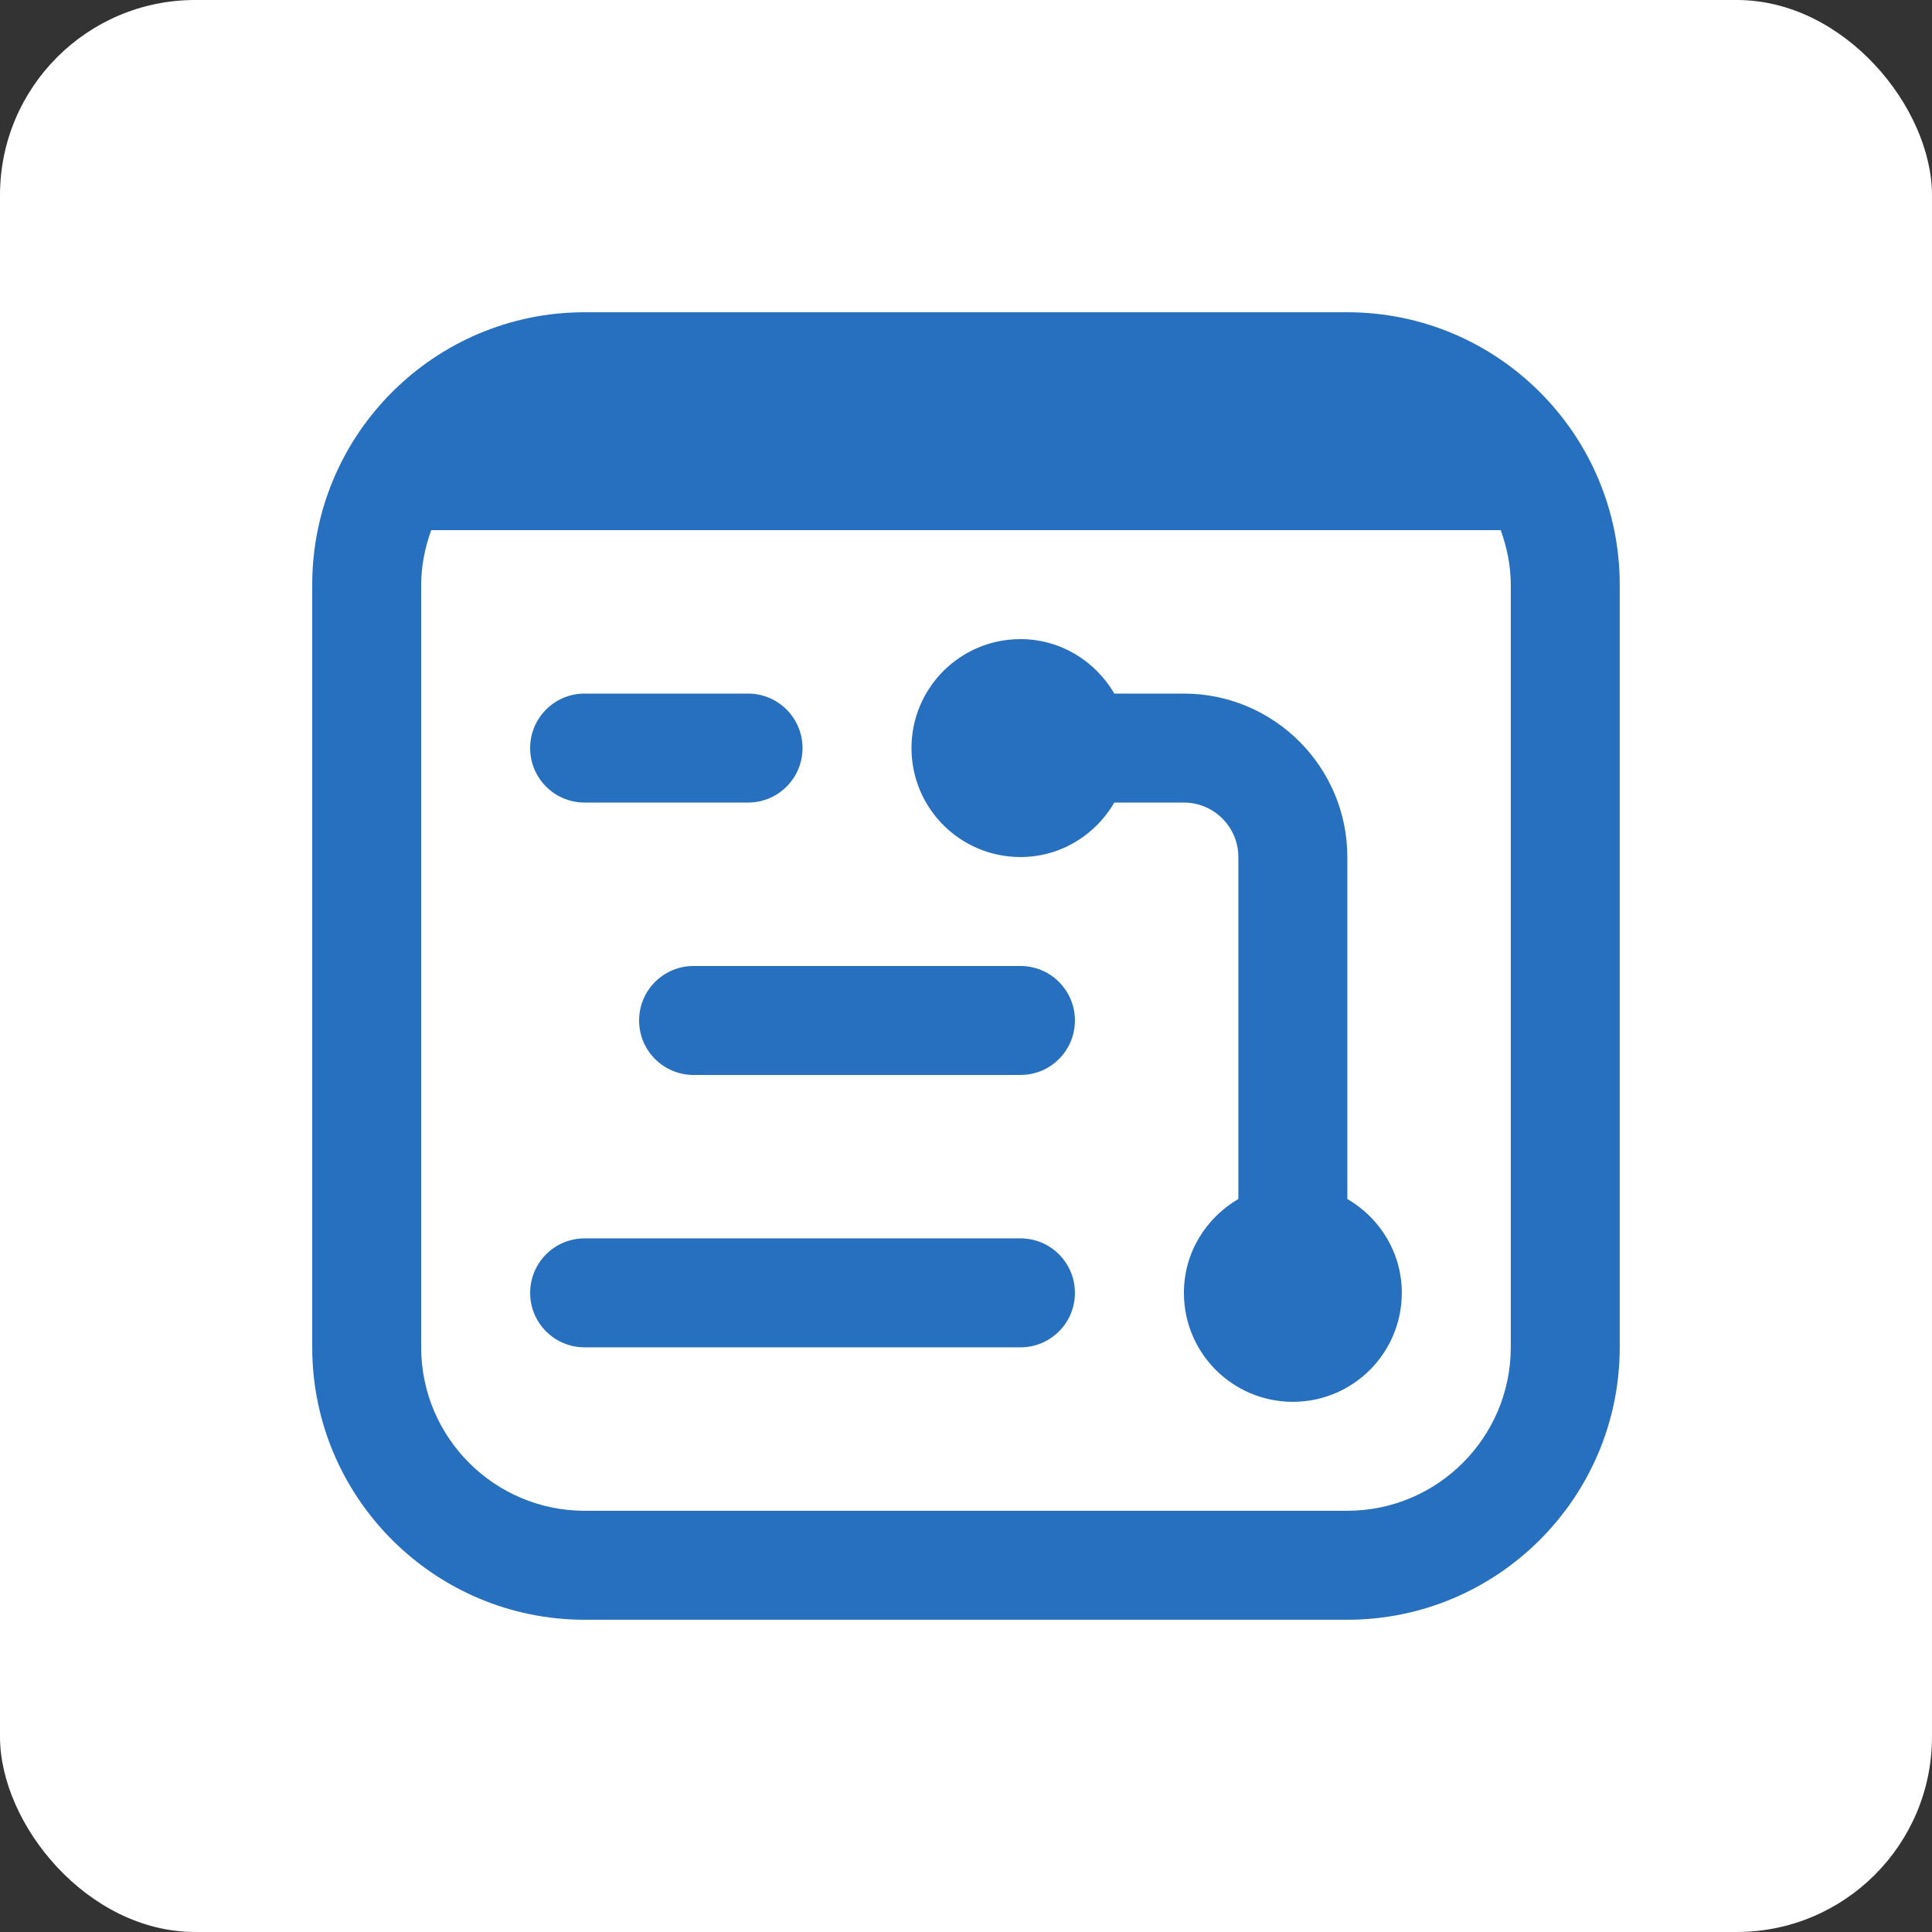 <?xml version="1.0" encoding="UTF-8"?>
<svg xmlns="http://www.w3.org/2000/svg" width="74" height="74" viewBox="0 0 74 74" fill="none">
  <rect x="0" y="0" width="74" height="74" fill="#333333" stroke="none"/>
  <rect width="73.999" height="73.999" rx="7.475" fill="white"></rect>
  <g clip-path="url(#clip0_128_437)">
    <path d="M51.606 11.96H22.392C16.639 11.96 11.959 16.64 11.959 22.393V51.606C11.959 57.359 16.639 62.04 22.392 62.04H51.606C57.359 62.04 62.039 57.359 62.039 51.606V22.393C62.039 16.64 57.359 11.96 51.606 11.96ZM57.866 51.606C57.866 55.058 55.057 57.866 51.606 57.866H22.392C18.941 57.866 16.132 55.058 16.132 51.606V22.393C16.132 21.658 16.283 20.961 16.516 20.306H57.482C57.715 20.961 57.866 21.658 57.866 22.393V51.606ZM20.306 28.653C20.306 27.501 21.238 26.566 22.392 26.566H28.652C29.806 26.566 30.739 27.501 30.739 28.653C30.739 29.805 29.806 30.74 28.652 30.74H22.392C21.238 30.74 20.306 29.805 20.306 28.653ZM41.172 39.086C41.172 40.24 40.24 41.173 39.086 41.173H26.566C25.412 41.173 24.479 40.24 24.479 39.086C24.479 37.932 25.412 37 26.566 37H39.086C40.24 37 41.172 37.934 41.172 39.086ZM41.172 49.52C41.172 50.673 40.24 51.606 39.086 51.606H22.392C21.238 51.606 20.306 50.673 20.306 49.52C20.306 48.366 21.238 47.433 22.392 47.433H39.086C40.24 47.433 41.172 48.366 41.172 49.52ZM53.692 49.52C53.692 51.825 51.825 53.693 49.519 53.693C47.213 53.693 45.346 51.825 45.346 49.52C45.346 47.98 46.191 46.648 47.432 45.924V32.826C47.432 31.677 46.498 30.74 45.346 30.74H42.681C41.959 31.981 40.628 32.826 39.086 32.826C36.78 32.826 34.912 30.959 34.912 28.653C34.912 26.347 36.78 24.48 39.086 24.48C40.626 24.48 41.957 25.325 42.681 26.566H45.346C48.797 26.566 51.606 29.375 51.606 32.826V45.924C52.847 46.646 53.692 47.977 53.692 49.52Z" fill="#276FBF"></path>
  </g>
  <defs>
    <clipPath id="clip0_128_437">
      <rect width="50.08" height="50.08" fill="white" transform="translate(11.959 11.96)"></rect>
    </clipPath>
  </defs>
</svg>
